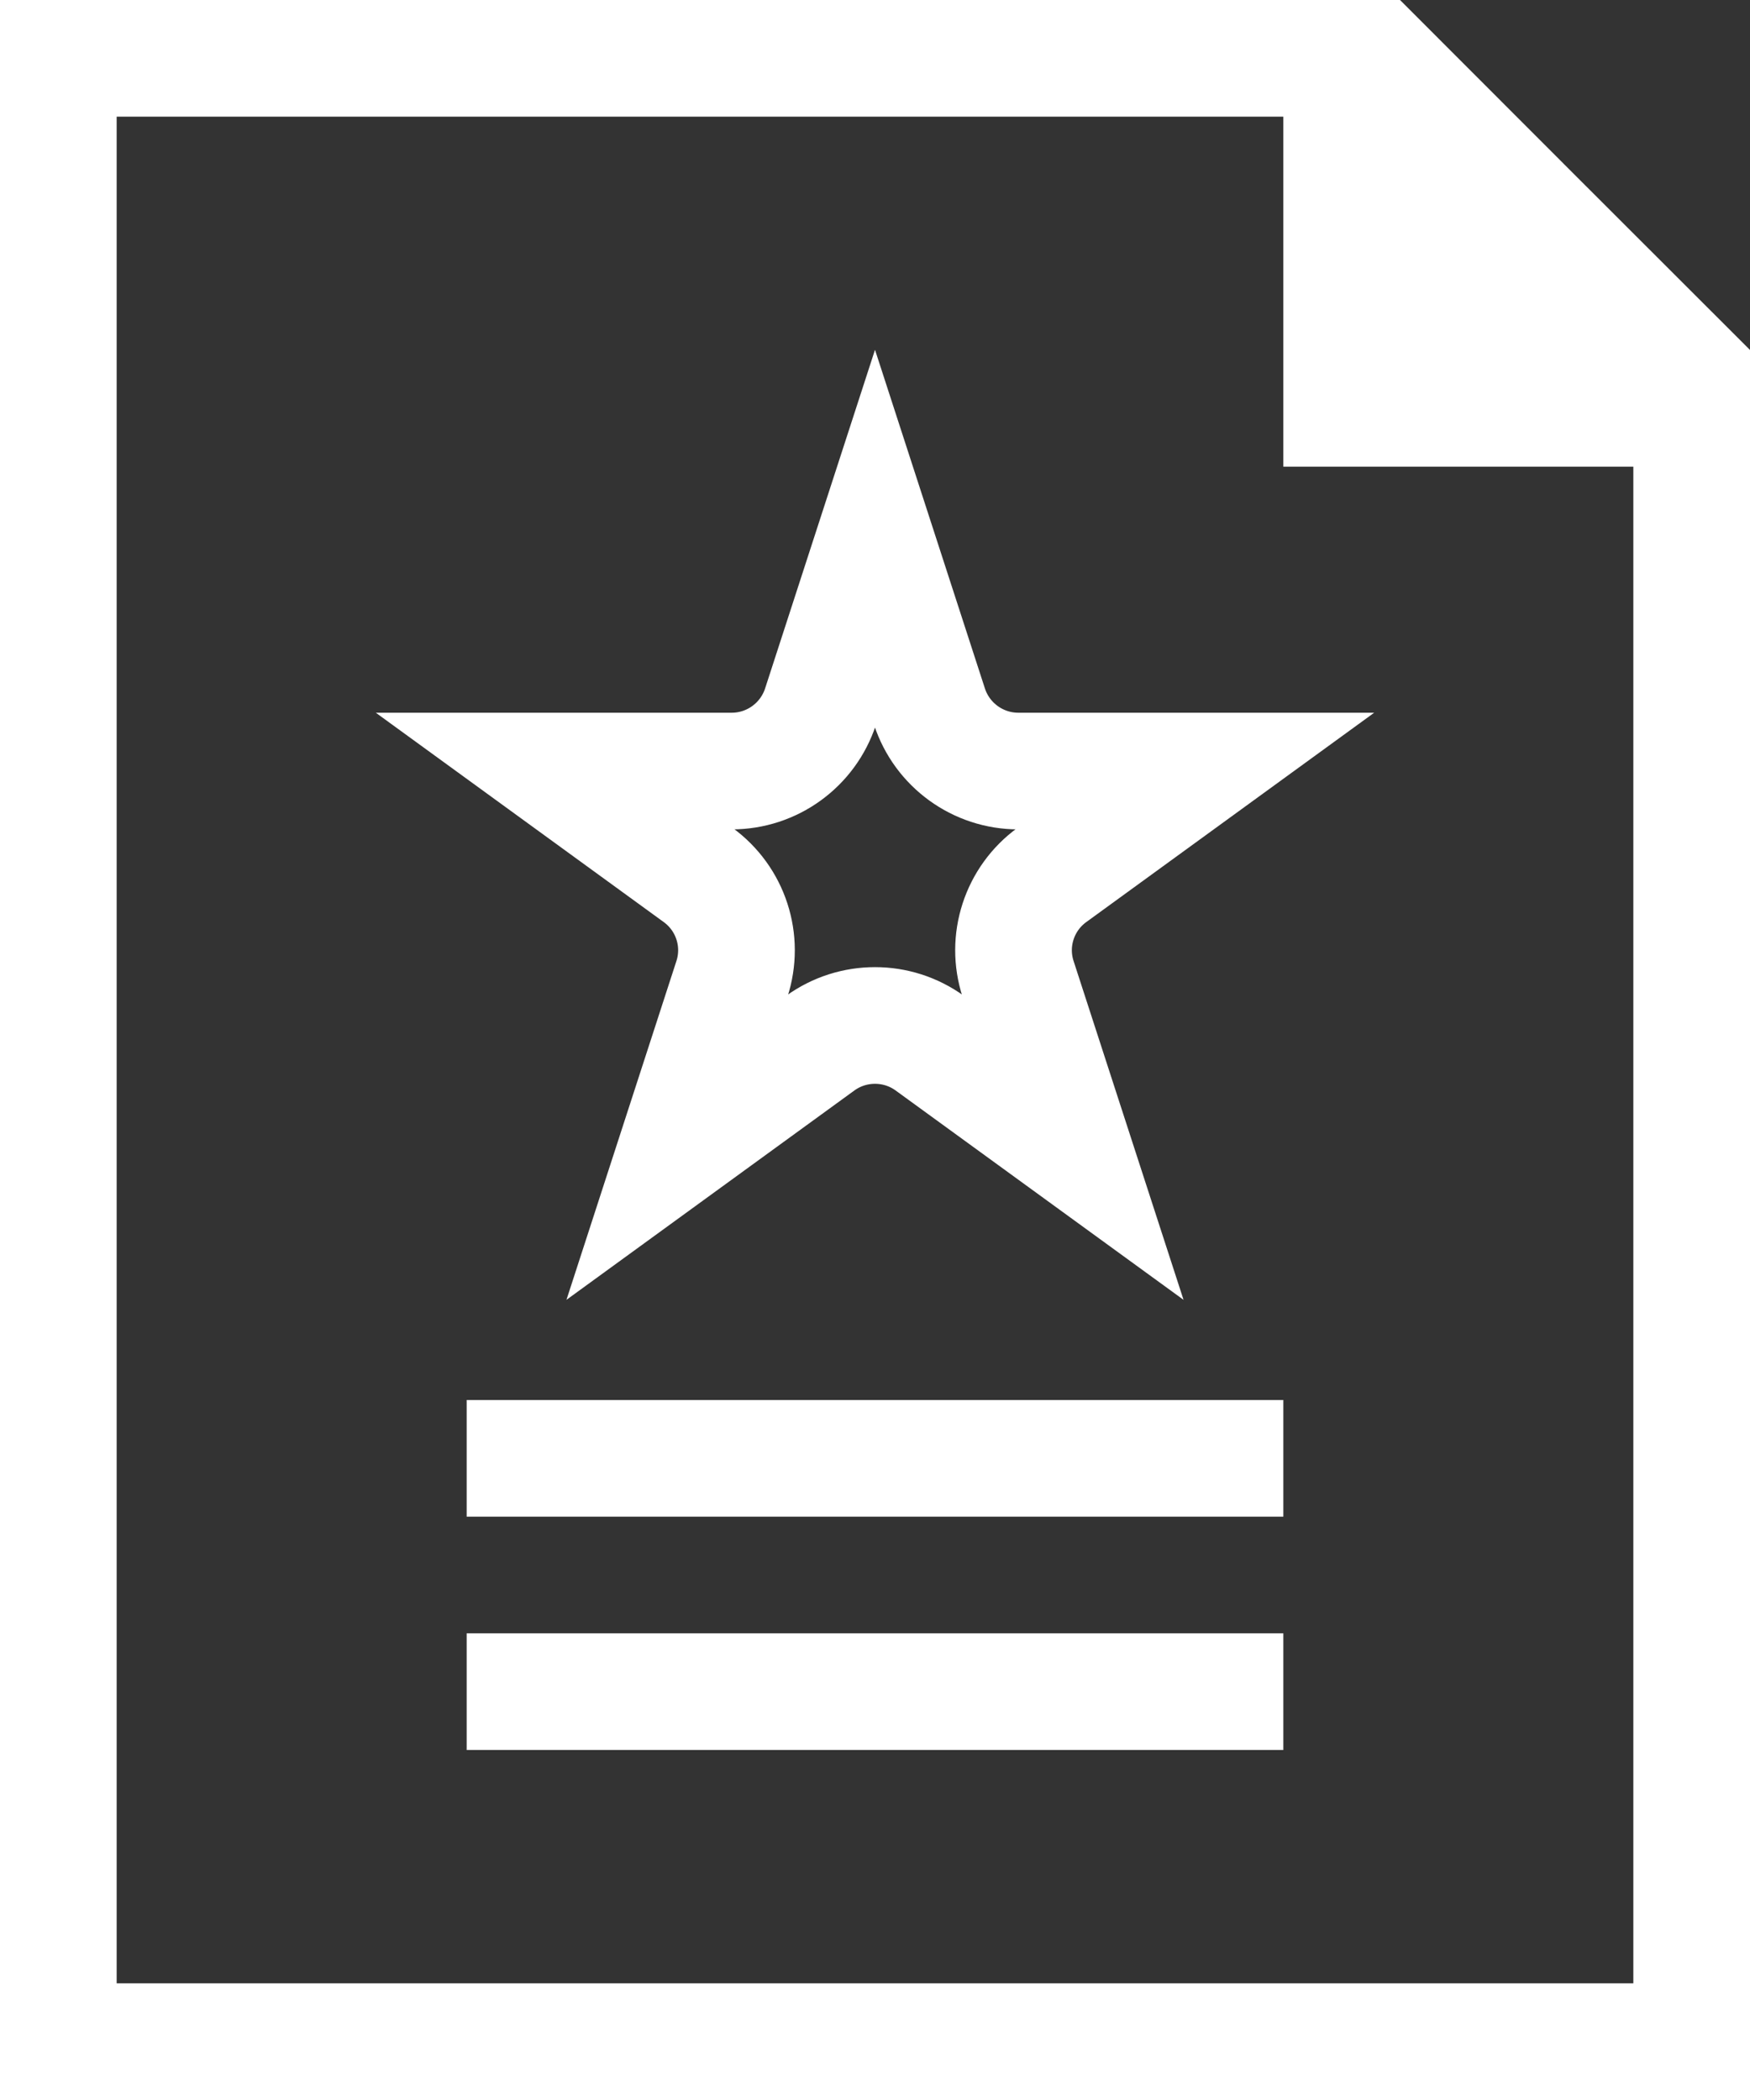<svg width="15" height="18" viewBox="0 0 15 18" fill="none" xmlns="http://www.w3.org/2000/svg">
<rect x="0" y="0" width="15" height="18" fill="#333333" stroke="none"/>
<path d="M0.5 0.5H11.793L13.146 1.854L14.5 3.207V17.5H0.5V0.5Z" stroke="white"/>
<path d="M11 0L15 4H11V0Z" fill="white"/>
<path d="M7.5 4.618L7.967 6.057C8.075 6.386 8.382 6.609 8.728 6.609H10.241L9.017 7.499C8.737 7.702 8.619 8.063 8.727 8.393L9.194 9.832L7.97 8.942C7.69 8.739 7.31 8.739 7.03 8.942L5.806 9.832L6.273 8.393C6.381 8.063 6.263 7.702 5.983 7.499L4.759 6.609H6.272C6.618 6.609 6.925 6.386 7.033 6.057L7.5 4.618Z" stroke="white"/>
<rect x="4" y="12" width="7" height="1" fill="white"/>
<rect x="4" y="14" width="7" height="1" fill="white"/>
</svg>
